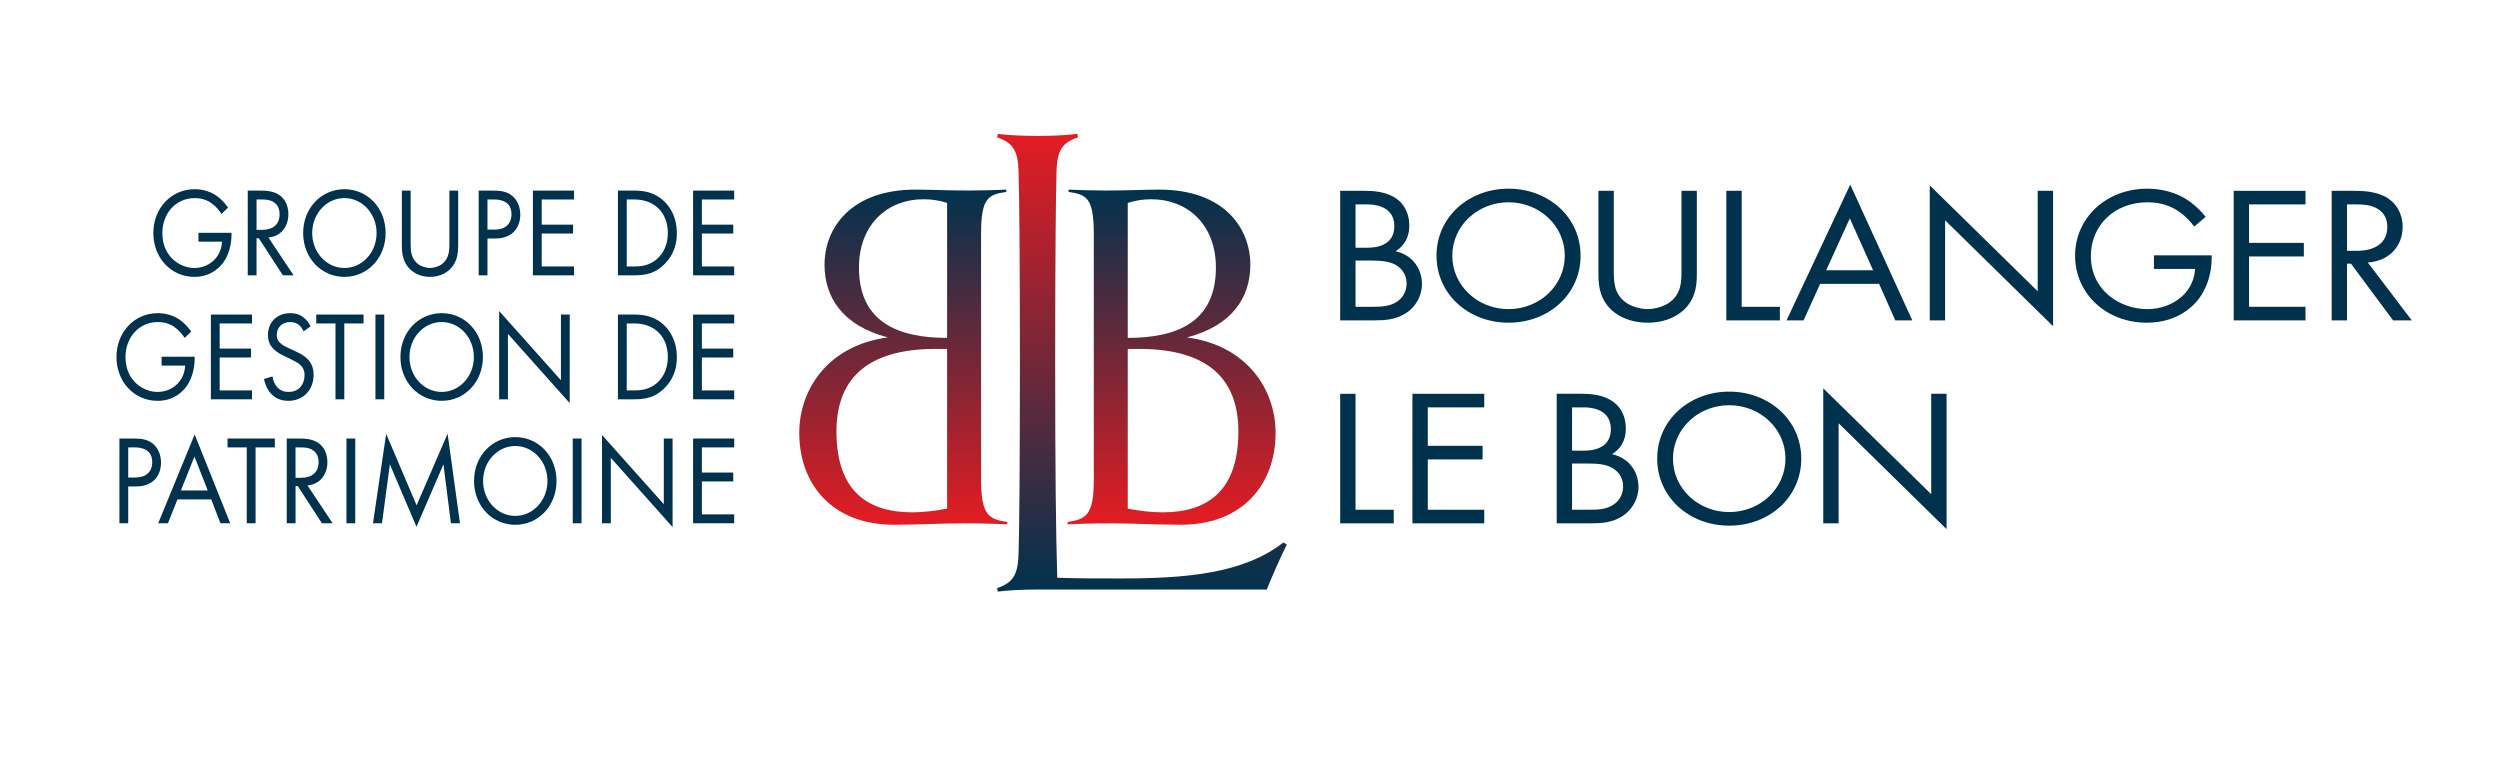 <?xml version="1.0" encoding="UTF-8"?><svg id="uuid-1f74035a-635f-401e-bc36-afbb8853c733" xmlns="http://www.w3.org/2000/svg" width="225" height="70" xmlns:xlink="http://www.w3.org/1999/xlink" viewBox="0 0 225 70"><defs><linearGradient id="uuid-c36868e0-c152-45dd-b8d5-f471b65960f2" x1="102.777" y1="53.244" x2="102.777" y2="12.047" gradientUnits="userSpaceOnUse"><stop offset="0" stop-color="#00324d"/><stop offset="1" stop-color="#e41c23"/></linearGradient><linearGradient id="uuid-614c777e-ef9e-440b-bfb4-e5e04f398121" x1="81.293" y1="17.066" x2="81.293" y2="47.226" xlink:href="#uuid-c36868e0-c152-45dd-b8d5-f471b65960f2"/><linearGradient id="uuid-489ce37c-641d-4b18-82f7-bc21fc232510" x1="105.444" y1="17.066" x2="105.444" y2="47.226" xlink:href="#uuid-c36868e0-c152-45dd-b8d5-f471b65960f2"/></defs><rect width="225" height="70" fill="none" stroke-width="0"/><path d="M122.858,17.173c.691,0,1.943.053,2.859.735.391.279,1.12.996,1.12,2.412,0,.577-.131,1.591-1.233,2.289,1.738.402,2.373,1.819,2.373,2.937s-.598,2.028-1.271,2.517c-.989.735-2.129.77-2.989.77h-3.101v-11.66h2.242ZM121.999,22.295h1.046c.729,0,2.447-.14,2.447-1.94,0-1.923-2.017-1.958-2.409-1.958h-1.084v3.898ZM121.999,27.61h1.588c.803,0,1.588-.053,2.186-.49.486-.331.821-.908.821-1.608,0-.926-.578-1.468-1.064-1.714-.467-.244-1.122-.349-2.112-.349h-1.419v4.161Z" fill="#00324d" stroke-width="0"/><path d="M129.286,23.012c0-3.478,2.896-6.031,6.483-6.031s6.483,2.553,6.483,6.031-2.877,6.031-6.483,6.031-6.483-2.57-6.483-6.031ZM130.706,23.012c0,2.675,2.261,4.808,5.063,4.808s5.062-2.133,5.062-4.808-2.26-4.806-5.062-4.806-5.063,2.132-5.063,4.806Z" fill="#00324d" stroke-width="0"/><path d="M145.242,24.323c0,.979,0,2.045.99,2.833.504.401,1.363.663,2.055.663s1.55-.263,2.055-.663c.99-.788.99-1.854.99-2.833v-7.15h1.383v7.499c0,.979-.112,1.923-.785,2.798-.747.961-2.055,1.573-3.643,1.573s-2.896-.612-3.643-1.573c-.673-.874-.785-1.819-.785-2.798v-7.499h1.383v7.15Z" fill="#00324d" stroke-width="0"/><path d="M156.752,17.173v10.437h3.438v1.224h-4.82v-11.66h1.383Z" fill="#00324d" stroke-width="0"/><path d="M169.119,25.547h-5.305l-1.495,3.287h-1.532l5.735-12.219,5.586,12.219h-1.531l-1.458-3.287ZM168.577,24.323l-2.092-4.668-2.129,4.668h4.221Z" fill="#00324d" stroke-width="0"/><path d="M173.678,28.834v-12.149l9.715,9.528v-9.039h1.383v12.184l-9.715-9.528v9.004h-1.383Z" fill="#00324d" stroke-width="0"/><path d="M193.856,22.977h5.193v.281c0,1.293-.411,2.692-1.196,3.688-.373.472-1.774,2.098-4.632,2.098-3.7,0-6.464-2.64-6.464-6.031s2.784-6.031,6.501-6.031c1.196,0,2.597.281,3.812,1.154.56.402,1.083.927,1.439,1.381l-1.028.874c-.355-.472-.765-.891-1.178-1.207-.598-.454-1.531-.978-3.025-.978-3.009,0-5.101,2.115-5.101,4.825,0,3.182,2.71,4.79,5.063,4.79,1.662,0,3.101-.786,3.81-1.958.225-.366.468-.926.504-1.661h-3.699v-1.224Z" fill="#00324d" stroke-width="0"/><path d="M207.496,18.397h-5.082v3.461h4.932v1.224h-4.932v4.528h5.082v1.224h-6.464v-11.66h6.464v1.224Z" fill="#00324d" stroke-width="0"/><path d="M211.848,17.173c.841,0,2.092.053,3.027.647.729.455,1.363,1.347,1.363,2.587,0,1.784-1.252,3.095-3.137,3.217l3.96,5.21h-1.682l-3.792-5.105h-.355v5.105h-1.383v-11.66h1.999ZM211.232,22.574h.879c1.718,0,2.746-.768,2.746-2.132,0-.648-.205-1.295-.99-1.714-.56-.298-1.196-.332-1.793-.332h-.841v4.178Z" fill="#00324d" stroke-width="0"/><path d="M121.999,35.439v10.437h3.438v1.224h-4.82v-11.66h1.383Z" fill="#00324d" stroke-width="0"/><path d="M133.583,36.663h-5.082v3.461h4.932v1.224h-4.932v4.528h5.082v1.224h-6.464v-11.66h6.464v1.224Z" fill="#00324d" stroke-width="0"/><path d="M142.345,35.439c.691,0,1.943.053,2.859.735.393.279,1.12.996,1.12,2.412,0,.577-.13,1.591-1.233,2.289,1.738.402,2.373,1.819,2.373,2.937s-.598,2.028-1.27,2.517c-.99.735-2.13.77-2.989.77h-3.102v-11.66h2.242ZM141.486,40.561h1.046c.729,0,2.447-.14,2.447-1.94,0-1.923-2.017-1.958-2.409-1.958h-1.084v3.898ZM141.486,45.876h1.588c.803,0,1.588-.053,2.186-.49.485-.331.821-.908.821-1.608,0-.926-.578-1.468-1.064-1.712-.468-.246-1.122-.351-2.111-.351h-1.421v4.161Z" fill="#00324d" stroke-width="0"/><path d="M149.147,41.278c0-3.478,2.896-6.031,6.483-6.031s6.483,2.553,6.483,6.031-2.877,6.031-6.483,6.031-6.483-2.57-6.483-6.031ZM150.567,41.278c0,2.675,2.261,4.808,5.063,4.808s5.063-2.133,5.063-4.808-2.261-4.808-5.063-4.808-5.063,2.133-5.063,4.808Z" fill="#00324d" stroke-width="0"/><path d="M164.093,47.099v-12.149l9.715,9.528v-9.039h1.383v12.184l-9.715-9.528v9.004h-1.383Z" fill="#00324d" stroke-width="0"/><path d="M17.863,20.95h2.973v.183c0,.846-.235,1.761-.684,2.414-.214.309-1.015,1.372-2.652,1.372-2.118,0-3.7-1.726-3.7-3.945s1.593-3.946,3.721-3.946c.684,0,1.487.183,2.182.754.321.263.62.606.823.904l-.588.571c-.203-.309-.439-.582-.674-.788-.342-.298-.876-.64-1.732-.64-1.722,0-2.92,1.384-2.92,3.157,0,2.081,1.551,3.133,2.898,3.133.952,0,1.775-.514,2.182-1.281.129-.24.267-.606.288-1.087h-2.118v-.8Z" fill="#00324d" stroke-width="0"/><path d="M23.441,17.153c.482,0,1.198.034,1.733.423.418.298.781.881.781,1.693,0,1.166-.717,2.024-1.798,2.104l2.268,3.408h-.962l-2.172-3.34h-.203v3.34h-.792v-7.628h1.144ZM23.089,20.687h.503c.983,0,1.571-.503,1.571-1.395,0-.423-.117-.846-.566-1.121-.321-.194-.686-.217-1.028-.217h-.48v2.734Z" fill="#00324d" stroke-width="0"/><path d="M27.285,20.974c0-2.277,1.658-3.946,3.711-3.946s3.71,1.669,3.71,3.946c0,2.264-1.647,3.945-3.71,3.945s-3.711-1.68-3.711-3.945ZM28.098,20.974c0,1.749,1.293,3.144,2.898,3.144s2.897-1.395,2.897-3.144-1.293-3.146-2.897-3.146-2.898,1.395-2.898,3.146Z" fill="#00324d" stroke-width="0"/><path d="M36.959,21.831c0,.64,0,1.338.567,1.852.289.263.781.434,1.176.434s.887-.172,1.176-.434c.567-.514.567-1.212.567-1.852v-4.678h.792v4.906c0,.641-.064,1.259-.45,1.83-.427.63-1.176,1.029-2.085,1.029s-1.658-.399-2.085-1.029c-.386-.571-.45-1.189-.45-1.83v-4.906h.792v4.678Z" fill="#00324d" stroke-width="0"/><path d="M44.376,17.153c.717,0,1.316.091,1.796.538.524.48.652,1.155.652,1.636,0,1.074-.631,2.139-2.256,2.139h-.696v3.316h-.792v-7.628h1.295ZM43.873,20.664h.652c.941,0,1.509-.503,1.509-1.383,0-1.212-1.059-1.327-1.573-1.327h-.588v2.71Z" fill="#00324d" stroke-width="0"/><path d="M51.663,17.954h-2.91v2.264h2.823v.8h-2.823v2.963h2.91v.8h-3.702v-7.628h3.702v.8Z" fill="#00324d" stroke-width="0"/><path d="M55.614,17.153h1.455c.717,0,1.732.08,2.63.892.652.583,1.219,1.555,1.219,2.928,0,1.601-.738,2.458-1.252,2.928-.652.594-1.337.88-2.609.88h-1.444v-7.628ZM56.406,23.981h.696c.566,0,1.347-.068,2.042-.686.535-.48.962-1.236.962-2.321,0-1.83-1.197-3.02-3.005-3.02h-.696v6.027Z" fill="#00324d" stroke-width="0"/><path d="M66.078,17.954h-2.908v2.264h2.823v.8h-2.823v2.963h2.908v.8h-3.7v-7.628h3.7v.8Z" fill="#00324d" stroke-width="0"/><path d="M14.545,32.106h2.973v.183c0,.846-.235,1.761-.684,2.414-.214.309-1.015,1.372-2.652,1.372-2.118,0-3.7-1.726-3.7-3.945s1.593-3.946,3.721-3.946c.684,0,1.487.183,2.182.754.321.264.62.606.823.904l-.588.571c-.203-.309-.439-.582-.674-.788-.342-.298-.876-.641-1.732-.641-1.722,0-2.92,1.384-2.92,3.157,0,2.081,1.551,3.133,2.898,3.133.952,0,1.775-.514,2.182-1.281.129-.24.267-.606.288-1.087h-2.118v-.8Z" fill="#00324d" stroke-width="0"/><path d="M22.68,29.11h-2.91v2.264h2.824v.8h-2.824v2.963h2.91v.8h-3.701v-7.628h3.701v.8Z" fill="#00324d" stroke-width="0"/><path d="M27.326,29.82c-.096-.207-.257-.434-.418-.573-.14-.115-.395-.263-.802-.263-.707,0-1.198.469-1.198,1.178,0,.298.075.469.268.663.214.229.48.355.749.48l.684.32c.416.196.802.401,1.101.721.363.388.514.835.514,1.384,0,1.407-.974,2.344-2.257,2.344-.471,0-1.059-.102-1.55-.617-.353-.366-.567-.893-.663-1.349l.771-.229c.053.401.223.743.427.972.31.332.662.423,1.027.423.974,0,1.433-.743,1.433-1.51,0-.342-.096-.64-.353-.891-.203-.207-.48-.344-.855-.527l-.643-.32c-.278-.137-.631-.298-.951-.629-.31-.321-.493-.675-.493-1.247,0-1.178.845-1.967,2-1.967.439,0,.792.091,1.145.344.288.205.534.514.694.845l-.63.447Z" fill="#00324d" stroke-width="0"/><path d="M30.987,29.11v6.828h-.792v-6.828h-1.732v-.8h4.256v.8h-1.732Z" fill="#00324d" stroke-width="0"/><path d="M34.583,28.31v7.628h-.792v-7.628h.792Z" fill="#00324d" stroke-width="0"/><path d="M36.04,32.13c0-2.277,1.658-3.946,3.711-3.946s3.71,1.669,3.71,3.946c0,2.264-1.647,3.945-3.71,3.945s-3.711-1.68-3.711-3.945ZM36.853,32.13c0,1.749,1.293,3.144,2.898,3.144s2.897-1.395,2.897-3.144-1.293-3.146-2.897-3.146-2.898,1.395-2.898,3.146Z" fill="#00324d" stroke-width="0"/><path d="M44.922,35.938v-7.948l5.562,6.233v-5.913h.791v7.972l-5.561-6.234v5.89h-.792Z" fill="#00324d" stroke-width="0"/><path d="M55.614,28.31h1.455c.717,0,1.732.08,2.63.893.652.582,1.219,1.555,1.219,2.928,0,1.601-.738,2.458-1.252,2.928-.652.594-1.337.88-2.609.88h-1.444v-7.628ZM56.406,35.137h.696c.566,0,1.347-.068,2.042-.686.535-.48.962-1.236.962-2.321,0-1.83-1.197-3.02-3.005-3.02h-.696v6.027Z" fill="#00324d" stroke-width="0"/><path d="M66.078,29.11h-2.908v2.264h2.823v.8h-2.823v2.963h2.908v.8h-3.7v-7.628h3.7v.8Z" fill="#00324d" stroke-width="0"/><path d="M12.043,39.466c.717,0,1.315.091,1.796.538.524.48.652,1.155.652,1.636,0,1.074-.631,2.139-2.257,2.139h-.695v3.316h-.791v-7.628h1.294ZM11.54,42.976h.652c.941,0,1.508-.503,1.508-1.383,0-1.212-1.059-1.327-1.572-1.327h-.588v2.71Z" fill="#00324d" stroke-width="0"/><path d="M19.008,44.944h-3.037l-.856,2.15h-.877l3.283-7.994,3.198,7.994h-.877l-.834-2.15ZM18.698,44.144l-1.198-3.053-1.219,3.053h2.417Z" fill="#00324d" stroke-width="0"/><path d="M23.002,40.266v6.828h-.792v-6.828h-1.733v-.8h4.257v.8h-1.732Z" fill="#00324d" stroke-width="0"/><path d="M26.953,39.466c.48,0,1.197.035,1.732.423.418.298.781.88.781,1.693,0,1.166-.717,2.024-1.796,2.104l2.267,3.408h-.962l-2.172-3.34h-.203v3.34h-.792v-7.628h1.145ZM26.599,43h.503c.983,0,1.571-.503,1.571-1.395,0-.423-.117-.846-.566-1.12-.321-.196-.684-.218-1.027-.218h-.482v2.734Z" fill="#00324d" stroke-width="0"/><path d="M31.973,39.466v7.628h-.792v-7.628h.792Z" fill="#00324d" stroke-width="0"/><path d="M33.568,47.094l1.187-8.051,2.738,6.439,2.791-6.45,1.113,8.062h-.813l-.673-5.306-2.428,5.626-2.396-5.626-.707,5.306h-.813Z" fill="#00324d" stroke-width="0"/><path d="M42.665,43.286c0-2.277,1.658-3.946,3.711-3.946s3.71,1.669,3.71,3.946c0,2.264-1.647,3.945-3.71,3.945s-3.711-1.68-3.711-3.945ZM43.478,43.286c0,1.749,1.293,3.144,2.898,3.144s2.897-1.395,2.897-3.144-1.293-3.146-2.897-3.146-2.898,1.395-2.898,3.146Z" fill="#00324d" stroke-width="0"/><path d="M52.339,39.466v7.628h-.792v-7.628h.792Z" fill="#00324d" stroke-width="0"/><path d="M54.18,47.094v-7.948l5.562,6.233v-5.913h.791v7.972l-5.561-6.234v5.89h-.792Z" fill="#00324d" stroke-width="0"/><path d="M66.078,40.266h-2.908v2.264h2.823v.8h-2.823v2.963h2.908v.8h-3.7v-7.628h3.7v.8Z" fill="#00324d" stroke-width="0"/><path d="M115.814,49.012c-.56,1.12-1.307,2.8-1.805,4.045h-20.598c-1.245,0-2.739.062-3.61.187l-.062-.311c1.432-.498,1.867-1.183,1.929-3.05.062-1.68.124-7.592.124-17.237s-.062-15.558-.124-17.238c-.062-1.867-.498-2.551-1.929-3.049l.062-.312c.871.124,2.365.187,3.61.187s2.676-.063,3.547-.187l.062.312c-1.432.498-1.867,1.182-1.929,2.987-.062,1.743-.124,7.655-.124,17.3s.062,15.308.187,19.353c1.805.063,3.858.063,5.663.063,5.974,0,11.077-.436,14.686-3.236l.311.187Z" fill="url(#uuid-c36868e0-c152-45dd-b8d5-f471b65960f2)" stroke-width="0"/><path d="M90.651,47.185c-.909-.042-2.355-.083-3.884-.083-2.231,0-4.008.124-6.321.124-5.578,0-8.512-3.677-8.512-8.263,0-3.925,2.603-7.892,7.974-8.594-4.132-1.074-5.701-3.677-5.701-6.527,0-3.388,2.437-6.776,8.18-6.776,1.488,0,2.603.082,4.875.082,1.115,0,2.397-.041,3.306-.082v.206c-1.57.248-2.272.454-2.272,3.76v22.186c0,3.306.826,3.512,2.355,3.76v.206ZM84.206,31.402c-6.527,0-8.924,3.016-8.924,7.436,0,5.288,2.727,7.272,6.817,7.272.991,0,2.024-.124,3.14-.331v-14.377h-1.033ZM85.239,18.264c-.744-.248-1.446-.331-2.149-.331-3.14,0-5.783,2.19-5.783,6.156,0,4.875,3.47,6.321,7.932,6.321v-12.147Z" fill="url(#uuid-614c777e-ef9e-440b-bfb4-e5e04f398121)" stroke-width="0"/><path d="M96.086,46.978c1.529-.248,2.355-.454,2.355-3.76v-22.186c0-3.305-.703-3.511-2.272-3.76v-.206c.909.041,2.19.082,3.305.082,2.272,0,3.388-.082,4.876-.082,5.743,0,8.18,3.388,8.18,6.776,0,2.851-1.57,5.454-5.701,6.527,5.371.703,7.974,4.669,7.974,8.594,0,4.586-2.933,8.263-8.511,8.263-2.313,0-4.09-.124-6.321-.124-1.529,0-2.975.041-3.884.083v-.206ZM101.498,30.411c4.462,0,7.933-1.446,7.933-6.321,0-3.967-2.644-6.156-5.784-6.156-.703,0-1.404.083-2.149.331v12.147ZM101.498,31.402v14.377c1.116.207,2.149.331,3.14.331,4.09,0,6.817-1.983,6.817-7.272,0-4.42-2.397-7.436-8.924-7.436h-1.033Z" fill="url(#uuid-489ce37c-641d-4b18-82f7-bc21fc232510)" stroke-width="0"/></svg>